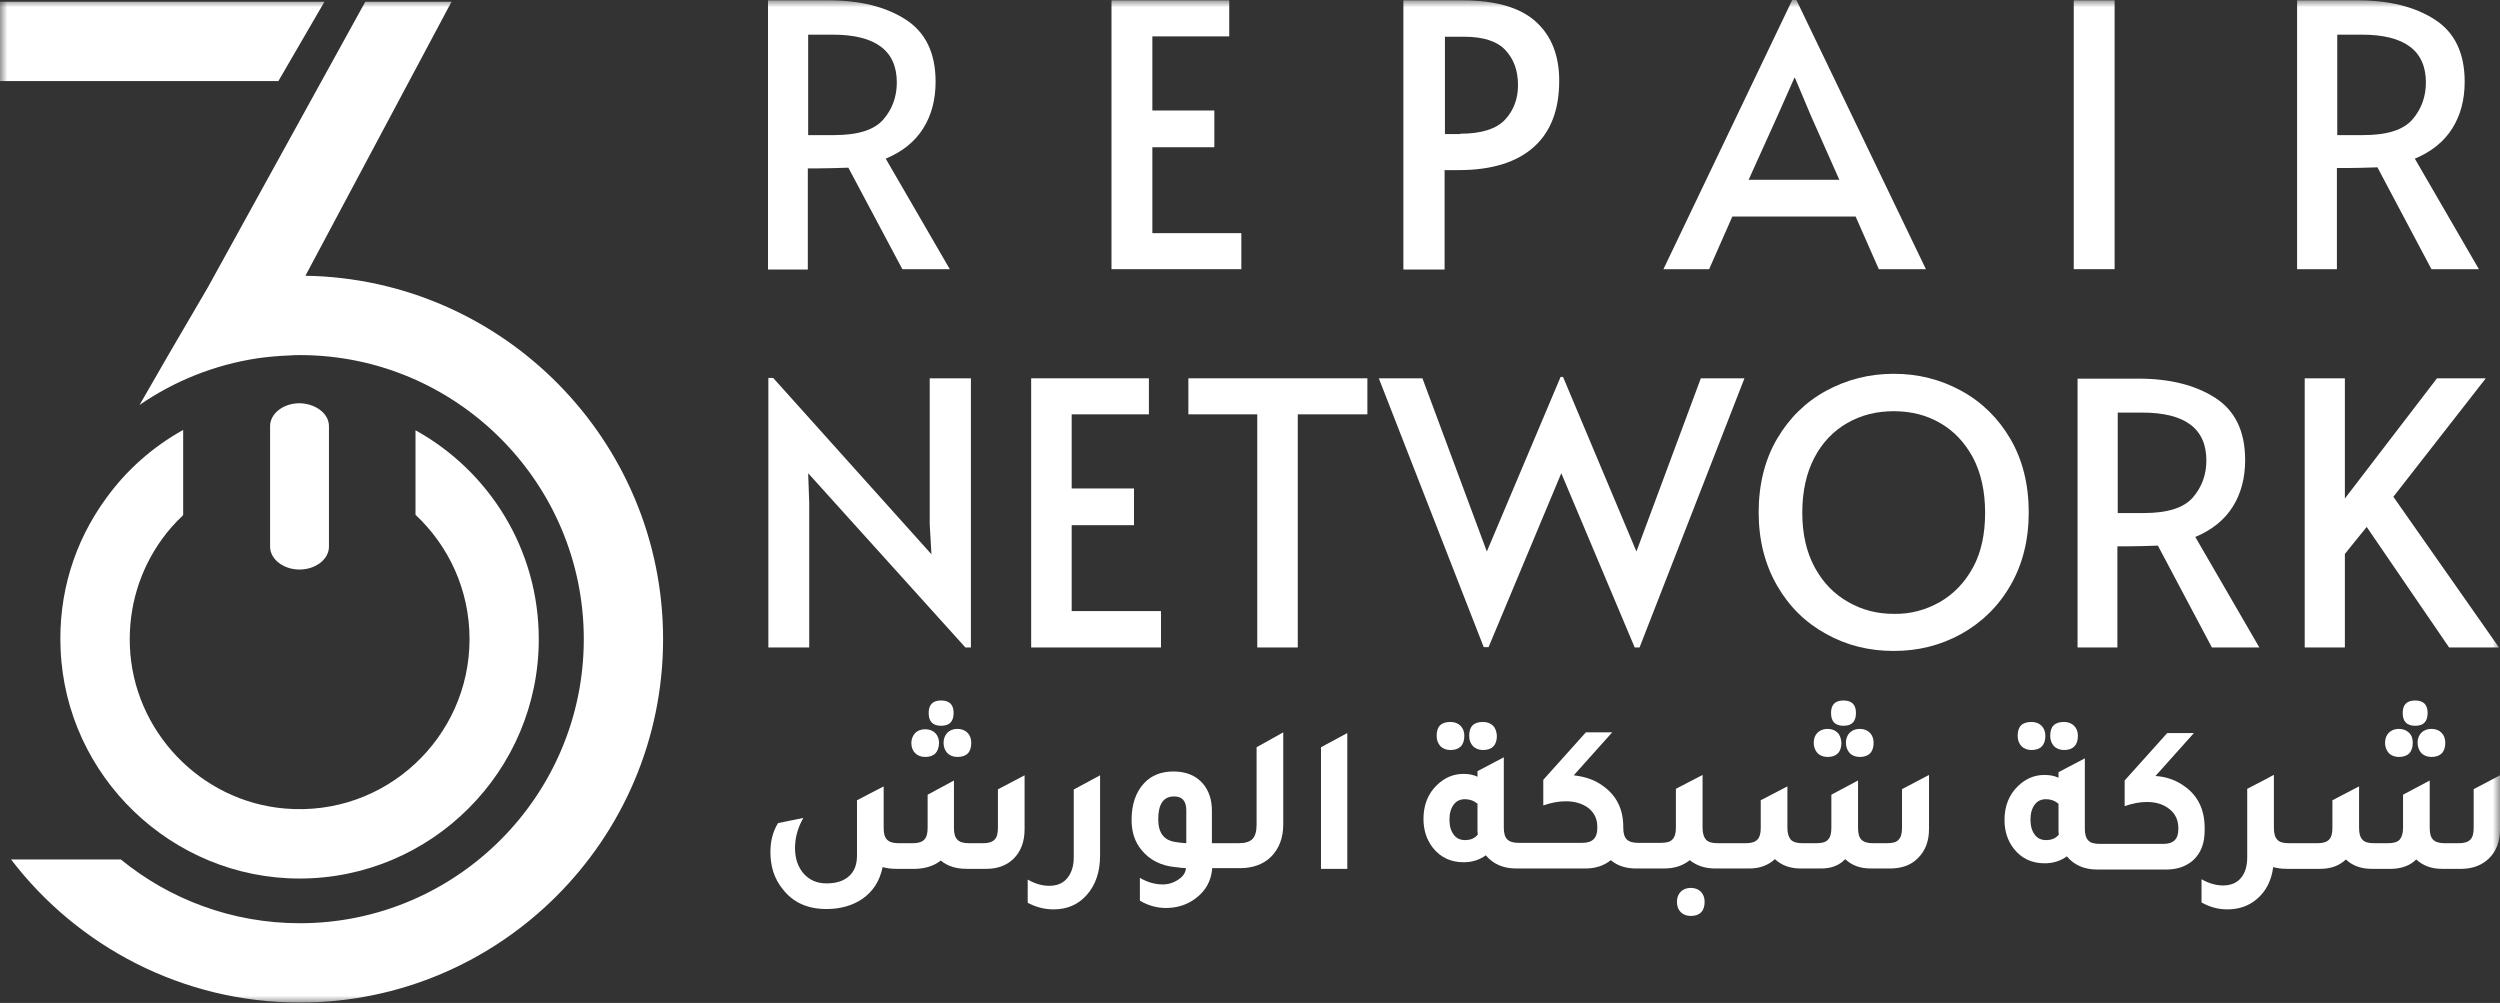 <svg width="172" height="69" viewBox="0 0 172 69" fill="none" xmlns="http://www.w3.org/2000/svg">
<rect x="0" y="0" width="172" height="69" fill="#333333" stroke="none"/>
<g clip-path="url(#clip0_27_1925)">
<mask id="mask0_27_1925" style="mask-type:luminance" maskUnits="userSpaceOnUse" x="0" y="0" width="172" height="69">
<path d="M172 0H0V69H172V0Z" fill="white"/>
</mask>
<g mask="url(#mask0_27_1925)">
<path d="M62.082 18.519L58.366 11.536C57.603 11.56 56.913 11.584 56.293 11.584H55.578V18.543H52.839V0.024H57.032C59.152 0.024 60.915 0.453 62.296 1.335C63.678 2.217 64.369 3.647 64.369 5.625C64.369 6.864 64.083 7.937 63.511 8.843C62.94 9.748 62.082 10.44 60.938 10.916L65.346 18.519H62.082ZM57.389 9.295C59.033 9.295 60.152 8.938 60.772 8.223C61.391 7.508 61.701 6.65 61.701 5.673C61.701 3.48 60.224 2.384 57.294 2.384H55.602V9.295H57.389Z" fill="white"/>
</g>
<mask id="mask1_27_1925" style="mask-type:luminance" maskUnits="userSpaceOnUse" x="0" y="0" width="172" height="69">
<path d="M172 0H0V69H172V0Z" fill="white"/>
</mask>
<g mask="url(#mask1_27_1925)">
<path d="M76.471 0.024H84.571V2.503H79.282V7.603H83.546V10.13H79.282V16.041H85.404V18.519H76.471V0.024Z" fill="white"/>
</g>
<mask id="mask2_27_1925" style="mask-type:luminance" maskUnits="userSpaceOnUse" x="0" y="0" width="172" height="69">
<path d="M172 0H0V69H172V0Z" fill="white"/>
</mask>
<g mask="url(#mask2_27_1925)">
<path d="M96.553 0.024H100.627C102.914 0.024 104.606 0.524 105.678 1.502C106.75 2.479 107.274 3.837 107.274 5.553C107.274 7.532 106.702 9.057 105.535 10.106C104.367 11.155 102.652 11.703 100.365 11.703H99.388V18.543H96.553V0.024ZM100.46 9.2C101.937 9.2 102.962 8.866 103.557 8.223C104.153 7.579 104.439 6.769 104.439 5.863C104.439 4.862 104.153 4.076 103.581 3.456C103.009 2.836 102.057 2.527 100.722 2.527H99.412V9.224H100.46V9.2Z" fill="white"/>
</g>
<mask id="mask3_27_1925" style="mask-type:luminance" maskUnits="userSpaceOnUse" x="0" y="0" width="172" height="69">
<path d="M172 0H0V69H172V0Z" fill="white"/>
</mask>
<g mask="url(#mask3_27_1925)">
<path d="M123.592 0L132.502 18.519H129.262L127.666 14.896H119.185L117.589 18.519H114.444L123.306 0H123.592ZM122.33 7.889L120.305 12.37H126.546L124.569 7.913L123.497 5.363H123.449L122.33 7.889Z" fill="white"/>
</g>
<mask id="mask4_27_1925" style="mask-type:luminance" maskUnits="userSpaceOnUse" x="0" y="0" width="172" height="69">
<path d="M172 0H0V69H172V0Z" fill="white"/>
</mask>
<g mask="url(#mask4_27_1925)">
<path d="M145.485 0.024H142.674V18.519H145.485V0.024Z" fill="white"/>
</g>
<mask id="mask5_27_1925" style="mask-type:luminance" maskUnits="userSpaceOnUse" x="0" y="0" width="172" height="69">
<path d="M172 0H0V69H172V0Z" fill="white"/>
</mask>
<g mask="url(#mask5_27_1925)">
<path d="M167.283 18.519L163.567 11.512C162.804 11.536 162.114 11.56 161.494 11.56H160.779V18.519H158.04V0.024H162.233C164.353 0.024 166.116 0.453 167.497 1.335C168.879 2.217 169.57 3.647 169.57 5.625C169.57 6.864 169.284 7.937 168.712 8.843C168.141 9.748 167.283 10.44 166.14 10.916L170.547 18.519H167.283ZM162.59 9.295C164.234 9.295 165.353 8.938 165.973 8.223C166.592 7.508 166.902 6.65 166.902 5.673C166.902 3.48 165.425 2.384 162.495 2.384H160.803V9.295H162.59Z" fill="white"/>
</g>
<mask id="mask6_27_1925" style="mask-type:luminance" maskUnits="userSpaceOnUse" x="0" y="0" width="172" height="69">
<path d="M172 0H0V69H172V0Z" fill="white"/>
</mask>
<g mask="url(#mask6_27_1925)">
<path d="M55.602 32.557L55.674 34.583V44.546H52.863V26.003H53.196L64.083 38.135L63.964 36.037V26.027H66.799V44.546H66.418L55.602 32.557Z" fill="white"/>
</g>
<mask id="mask7_27_1925" style="mask-type:luminance" maskUnits="userSpaceOnUse" x="0" y="0" width="172" height="69">
<path d="M172 0H0V69H172V0Z" fill="white"/>
</mask>
<g mask="url(#mask7_27_1925)">
<path d="M70.944 26.027H79.044V28.506H73.731V33.606H78.019V36.133H73.731V42.043H79.877V44.546H70.944V26.027Z" fill="white"/>
</g>
<mask id="mask8_27_1925" style="mask-type:luminance" maskUnits="userSpaceOnUse" x="0" y="0" width="172" height="69">
<path d="M172 0H0V69H172V0Z" fill="white"/>
</mask>
<g mask="url(#mask8_27_1925)">
<path d="M86.5 28.506H81.76V26.027H94.076V28.506H89.287V44.546H86.5V28.506Z" fill="white"/>
</g>
<mask id="mask9_27_1925" style="mask-type:luminance" maskUnits="userSpaceOnUse" x="0" y="0" width="172" height="69">
<path d="M172 0H0V69H172V0Z" fill="white"/>
</mask>
<g mask="url(#mask9_27_1925)">
<path d="M112.586 37.944L117.017 26.027H120.019L112.801 44.546H112.467L107.417 32.557L102.414 44.522H102.08L94.862 26.027H97.864L102.295 37.944L107.369 25.932H107.536L112.586 37.944Z" fill="white"/>
</g>
<mask id="mask10_27_1925" style="mask-type:luminance" maskUnits="userSpaceOnUse" x="0" y="0" width="172" height="69">
<path d="M172 0H0V69H172V0Z" fill="white"/>
</mask>
<g mask="url(#mask10_27_1925)">
<path d="M125.641 43.617C124.212 42.83 123.092 41.734 122.258 40.28C121.424 38.826 120.996 37.158 120.996 35.251C120.996 33.32 121.424 31.628 122.258 30.198C123.092 28.768 124.235 27.648 125.641 26.885C127.047 26.122 128.595 25.717 130.286 25.717C131.954 25.717 133.502 26.099 134.932 26.885C136.337 27.648 137.481 28.768 138.315 30.198C139.148 31.628 139.577 33.32 139.577 35.251C139.577 37.158 139.148 38.85 138.315 40.28C137.481 41.734 136.337 42.83 134.932 43.617C133.502 44.403 131.978 44.785 130.286 44.785C128.595 44.785 127.047 44.403 125.641 43.617ZM133.455 41.424C134.408 40.876 135.17 40.089 135.742 39.041C136.314 37.992 136.576 36.729 136.576 35.275C136.576 33.797 136.29 32.534 135.742 31.485C135.17 30.436 134.432 29.65 133.479 29.102C132.526 28.554 131.478 28.291 130.286 28.291C129.119 28.291 128.047 28.554 127.094 29.102C126.141 29.65 125.379 30.436 124.831 31.485C124.283 32.534 123.997 33.797 123.997 35.275C123.997 36.729 124.283 37.992 124.855 39.041C125.427 40.089 126.189 40.876 127.166 41.424C128.119 41.972 129.167 42.234 130.286 42.234C131.43 42.258 132.478 41.972 133.455 41.424Z" fill="white"/>
</g>
<mask id="mask11_27_1925" style="mask-type:luminance" maskUnits="userSpaceOnUse" x="0" y="0" width="172" height="69">
<path d="M172 0H0V69H172V0Z" fill="white"/>
</mask>
<g mask="url(#mask11_27_1925)">
<path d="M152.179 44.546L148.463 37.539C147.701 37.563 147.01 37.587 146.391 37.587H145.676V44.546H142.936V26.051H147.129C149.249 26.051 151.012 26.48 152.394 27.362C153.776 28.244 154.466 29.674 154.466 31.652C154.466 32.891 154.181 33.964 153.609 34.869C153.037 35.775 152.179 36.466 151.036 36.943L155.443 44.546H152.179ZM147.486 35.298C149.13 35.298 150.25 34.941 150.869 34.226C151.489 33.511 151.798 32.653 151.798 31.676C151.798 29.483 150.321 28.387 147.391 28.387H145.7V35.298H147.486Z" fill="white"/>
</g>
<mask id="mask12_27_1925" style="mask-type:luminance" maskUnits="userSpaceOnUse" x="0" y="0" width="172" height="69">
<path d="M172 0H0V69H172V0Z" fill="white"/>
</mask>
<g mask="url(#mask12_27_1925)">
<path d="M162.828 36.252L161.327 38.111V44.546H158.564V26.027H161.327V34.297L167.664 26.027H171.023L164.663 34.178L171.929 44.546H168.498L162.828 36.252Z" fill="white"/>
</g>
<mask id="mask13_27_1925" style="mask-type:luminance" maskUnits="userSpaceOnUse" x="0" y="0" width="172" height="69">
<path d="M172 0H0V69H172V0Z" fill="white"/>
</mask>
<g mask="url(#mask13_27_1925)">
<path d="M68.681 54.294L70.491 53.341V57.059C70.491 57.917 70.229 58.608 69.705 59.109C69.253 59.538 68.633 59.776 67.871 59.776H66.489C65.775 59.776 65.179 59.586 64.726 59.204C64.274 59.562 63.702 59.752 63.011 59.776H61.629C61.296 59.776 60.986 59.729 60.724 59.657C60.533 60.587 60.081 61.325 59.319 61.85C58.651 62.303 57.818 62.541 56.865 62.541C55.555 62.541 54.554 62.088 53.839 61.159C53.268 60.444 53.005 59.609 53.005 58.632C53.005 57.87 53.172 57.202 53.53 56.63L55.269 56.273C54.888 56.94 54.697 57.631 54.697 58.346C54.697 59.085 54.911 59.681 55.316 60.134C55.721 60.563 56.222 60.777 56.865 60.777C57.532 60.777 58.056 60.611 58.413 60.277C58.794 59.943 58.961 59.466 58.961 58.847V55.057L60.796 54.104V56.964C60.796 57.345 60.867 57.607 61.034 57.774C61.201 57.941 61.463 58.013 61.82 58.013H62.797C63.154 58.013 63.416 57.941 63.583 57.774C63.75 57.607 63.821 57.345 63.821 56.964V54.676L65.632 53.699V56.964C65.632 57.345 65.703 57.607 65.87 57.774C66.037 57.941 66.299 58.013 66.656 58.013H67.633C67.99 58.013 68.252 57.941 68.419 57.774C68.586 57.607 68.657 57.345 68.657 56.964V54.294H68.681ZM63.654 52.078C63.368 52.078 63.13 51.983 62.963 51.816C62.797 51.649 62.701 51.41 62.701 51.124C62.701 50.839 62.797 50.624 62.963 50.433C63.13 50.266 63.368 50.171 63.654 50.171C63.94 50.171 64.178 50.266 64.345 50.433C64.512 50.6 64.607 50.839 64.607 51.124C64.583 51.744 64.274 52.078 63.654 52.078ZM64.75 49.933C64.178 49.933 63.892 49.647 63.892 49.051C63.892 48.479 64.178 48.193 64.75 48.193C65.322 48.193 65.608 48.479 65.608 49.051C65.608 49.647 65.322 49.933 64.75 49.933ZM64.917 51.101C64.917 50.815 65.012 50.6 65.179 50.41C65.346 50.243 65.584 50.147 65.87 50.147C66.156 50.147 66.394 50.243 66.561 50.41C66.727 50.576 66.823 50.815 66.823 51.101C66.823 51.744 66.513 52.078 65.87 52.078C65.584 52.078 65.346 51.983 65.179 51.816C65.012 51.625 64.917 51.41 64.917 51.101Z" fill="white"/>
</g>
<mask id="mask14_27_1925" style="mask-type:luminance" maskUnits="userSpaceOnUse" x="0" y="0" width="172" height="69">
<path d="M172 0H0V69H172V0Z" fill="white"/>
</mask>
<g mask="url(#mask14_27_1925)">
<path d="M75.685 58.87C75.685 59.991 75.375 60.896 74.756 61.587C74.184 62.231 73.422 62.565 72.493 62.565C71.873 62.565 71.301 62.422 70.706 62.112V60.515C71.206 60.801 71.706 60.944 72.183 60.944C72.707 60.944 73.136 60.777 73.422 60.42C73.707 60.086 73.874 59.609 73.874 58.989V54.318L75.685 53.341V58.87Z" fill="white"/>
</g>
<mask id="mask15_27_1925" style="mask-type:luminance" maskUnits="userSpaceOnUse" x="0" y="0" width="172" height="69">
<path d="M172 0H0V69H172V0Z" fill="white"/>
</mask>
<g mask="url(#mask15_27_1925)">
<path d="M86.453 51.41V56.749C86.453 57.202 86.357 57.535 86.167 57.726C85.976 57.917 85.666 58.012 85.214 58.012H83.379V55.772C83.379 55.009 83.165 54.389 82.76 53.913C82.284 53.364 81.617 53.078 80.735 53.078C79.901 53.078 79.21 53.341 78.71 53.889C78.138 54.509 77.853 55.343 77.853 56.415C77.853 57.226 78.067 57.917 78.543 58.489C79.091 59.156 79.854 59.561 80.854 59.657C80.95 59.657 81.069 59.681 81.236 59.704C81.402 59.704 81.521 59.728 81.593 59.728C81.569 60.038 81.402 60.3 81.069 60.515C80.759 60.729 80.402 60.849 79.997 60.849C79.473 60.849 78.948 60.706 78.424 60.396V61.969C78.996 62.302 79.592 62.469 80.211 62.469C80.973 62.469 81.664 62.255 82.236 61.826C82.951 61.301 83.332 60.61 83.403 59.728H85.333C86.191 59.728 86.905 59.466 87.429 58.966C88.001 58.394 88.287 57.655 88.287 56.725V50.385L86.453 51.41ZM81.593 58.012C81.283 57.988 81.069 57.965 80.95 57.941C80.092 57.845 79.687 57.321 79.687 56.368C79.687 55.319 80.044 54.795 80.783 54.795C81.331 54.795 81.617 55.104 81.617 55.748V58.012H81.593Z" fill="white"/>
</g>
<mask id="mask16_27_1925" style="mask-type:luminance" maskUnits="userSpaceOnUse" x="0" y="0" width="172" height="69">
<path d="M172 0H0V69H172V0Z" fill="white"/>
</mask>
<g mask="url(#mask16_27_1925)">
<path d="M90.884 59.776V51.41L92.694 50.433V59.776H90.884Z" fill="white"/>
</g>
<mask id="mask17_27_1925" style="mask-type:luminance" maskUnits="userSpaceOnUse" x="0" y="0" width="172" height="69">
<path d="M172 0H0V69H172V0Z" fill="white"/>
</mask>
<g mask="url(#mask17_27_1925)">
<path d="M100.484 49.933C100.317 49.766 100.079 49.67 99.793 49.67C99.15 49.67 98.84 49.98 98.84 50.624C98.84 50.934 98.936 51.148 99.103 51.339C99.269 51.506 99.507 51.601 99.793 51.601C100.413 51.601 100.746 51.267 100.746 50.624C100.746 50.338 100.651 50.099 100.484 49.933ZM102.724 49.933C102.557 49.766 102.319 49.67 102.033 49.67C101.389 49.67 101.08 49.98 101.08 50.624C101.08 50.934 101.175 51.148 101.342 51.339C101.509 51.506 101.747 51.601 102.033 51.601C102.652 51.601 102.986 51.267 102.986 50.624C102.962 50.338 102.89 50.099 102.724 49.933Z" fill="white"/>
</g>
<mask id="mask18_27_1925" style="mask-type:luminance" maskUnits="userSpaceOnUse" x="0" y="0" width="172" height="69">
<path d="M172 0H0V69H172V0Z" fill="white"/>
</mask>
<g mask="url(#mask18_27_1925)">
<path d="M117.017 61.349C116.85 61.182 116.612 61.087 116.326 61.087C116.04 61.087 115.802 61.182 115.635 61.349C115.469 61.516 115.373 61.754 115.373 62.04C115.373 62.35 115.469 62.589 115.635 62.755C115.802 62.922 116.04 63.017 116.326 63.017C116.946 63.017 117.279 62.684 117.279 62.04C117.279 61.754 117.184 61.516 117.017 61.349Z" fill="white"/>
</g>
<mask id="mask19_27_1925" style="mask-type:luminance" maskUnits="userSpaceOnUse" x="0" y="0" width="172" height="69">
<path d="M172 0H0V69H172V0Z" fill="white"/>
</mask>
<g mask="url(#mask19_27_1925)">
<path d="M128.643 50.41C128.476 50.243 128.238 50.147 127.952 50.147C127.666 50.147 127.428 50.243 127.261 50.41C127.094 50.576 126.999 50.815 126.999 51.101C126.999 51.387 127.094 51.625 127.261 51.816C127.428 51.983 127.666 52.078 127.952 52.078C128.571 52.078 128.905 51.744 128.905 51.101C128.905 50.815 128.809 50.576 128.643 50.41ZM126.832 48.193C126.26 48.193 125.975 48.479 125.975 49.051C125.975 49.647 126.26 49.933 126.832 49.933C127.404 49.933 127.69 49.647 127.69 49.051C127.69 48.479 127.404 48.193 126.832 48.193ZM126.427 50.41C126.26 50.243 126.022 50.147 125.736 50.147C125.45 50.147 125.212 50.243 125.045 50.41C124.879 50.576 124.783 50.815 124.783 51.101C124.783 51.387 124.879 51.625 125.045 51.816C125.212 51.983 125.45 52.078 125.736 52.078C126.356 52.078 126.689 51.744 126.689 51.101C126.665 50.815 126.594 50.576 126.427 50.41Z" fill="white"/>
</g>
<mask id="mask20_27_1925" style="mask-type:luminance" maskUnits="userSpaceOnUse" x="0" y="0" width="172" height="69">
<path d="M172 0H0V69H172V0Z" fill="white"/>
</mask>
<g mask="url(#mask20_27_1925)">
<path d="M130.858 54.294V56.964C130.858 57.345 130.787 57.607 130.62 57.774C130.477 57.941 130.215 58.012 129.834 58.012H128.857C128.5 58.012 128.238 57.941 128.071 57.774C127.904 57.607 127.833 57.345 127.833 56.964V53.698L125.998 54.675V56.964C125.998 57.345 125.927 57.607 125.76 57.774C125.617 57.941 125.355 58.012 124.974 58.012H123.997C123.64 58.012 123.378 57.941 123.211 57.774C123.068 57.607 122.973 57.345 122.973 56.964V54.103L121.139 55.057V56.964C121.139 57.345 121.067 57.607 120.9 57.774C120.734 57.941 120.471 58.012 120.114 58.012H118.161C117.803 58.012 117.541 57.941 117.375 57.774C117.232 57.607 117.136 57.345 117.136 56.964V53.317L115.302 54.27V56.94C115.302 57.321 115.23 57.583 115.064 57.75C114.921 57.917 114.659 57.988 114.278 57.988H112.705C112.348 57.988 112.086 57.917 111.919 57.75C111.752 57.583 111.681 57.321 111.681 56.94V56.892C111.681 55.653 111.204 54.699 110.228 54.032C109.704 53.651 109.06 53.436 108.274 53.341L110.919 50.385H109.108L106.178 53.651V55.414C106.726 55.224 107.226 55.128 107.726 55.128C108.37 55.128 108.894 55.295 109.299 55.605C109.704 55.939 109.894 56.344 109.894 56.892V56.987C109.894 57.655 109.561 57.988 108.87 57.988H104.486C104.129 57.988 103.867 57.917 103.7 57.75C103.534 57.583 103.462 57.321 103.462 56.94V52.101L101.652 53.055V53.436C101.342 53.293 101.032 53.245 100.675 53.245C99.984 53.245 99.388 53.508 98.864 54.008C98.245 54.604 97.935 55.39 97.935 56.344C97.935 57.106 98.15 57.774 98.578 58.322C99.103 58.989 99.817 59.323 100.699 59.323C101.294 59.323 101.794 59.156 102.223 58.846C102.724 59.442 103.414 59.752 104.32 59.752H109.06C109.775 59.752 110.347 59.561 110.823 59.18C111.276 59.561 111.848 59.752 112.562 59.752H114.492C115.207 59.752 115.778 59.561 116.255 59.18C116.731 59.561 117.303 59.752 118.018 59.752H120.352C121.067 59.752 121.639 59.538 122.115 59.109C122.568 59.538 123.163 59.752 123.878 59.752H125.307C125.998 59.752 126.546 59.538 126.951 59.109C127.404 59.538 127.976 59.752 128.714 59.752H130.143C130.882 59.728 131.478 59.514 131.93 59.061C132.454 58.56 132.716 57.893 132.716 57.035V53.317L130.858 54.294ZM100.794 57.798C100.46 57.798 100.198 57.678 100.008 57.416C99.817 57.154 99.722 56.821 99.722 56.392C99.722 55.962 99.817 55.629 100.008 55.367C100.198 55.104 100.46 54.985 100.794 54.985C101.104 54.985 101.389 55.081 101.652 55.295V57.059C101.652 57.226 101.652 57.345 101.675 57.416C101.461 57.678 101.175 57.798 100.794 57.798Z" fill="white"/>
</g>
<mask id="mask21_27_1925" style="mask-type:luminance" maskUnits="userSpaceOnUse" x="0" y="0" width="172" height="69">
<path d="M172 0H0V69H172V0Z" fill="white"/>
</mask>
<g mask="url(#mask21_27_1925)">
<path d="M142.698 49.933C142.531 49.766 142.293 49.67 142.007 49.67C141.364 49.67 141.054 49.98 141.054 50.624C141.054 50.934 141.15 51.148 141.316 51.339C141.483 51.506 141.721 51.601 142.007 51.601C142.627 51.601 142.96 51.267 142.96 50.624C142.96 50.338 142.865 50.099 142.698 49.933ZM140.459 49.933C140.292 49.766 140.054 49.67 139.768 49.67C139.125 49.67 138.815 49.98 138.815 50.624C138.815 50.934 138.91 51.148 139.077 51.339C139.244 51.506 139.482 51.601 139.768 51.601C140.387 51.601 140.721 51.267 140.721 50.624C140.721 50.338 140.625 50.099 140.459 49.933Z" fill="white"/>
</g>
<mask id="mask22_27_1925" style="mask-type:luminance" maskUnits="userSpaceOnUse" x="0" y="0" width="172" height="69">
<path d="M172 0H0V69H172V0Z" fill="white"/>
</mask>
<g mask="url(#mask22_27_1925)">
<path d="M150.202 54.032C149.654 53.651 149.011 53.436 148.296 53.389L150.941 50.433H149.106L146.176 53.698V55.462C146.724 55.271 147.224 55.176 147.701 55.176C148.344 55.176 148.868 55.343 149.273 55.677C149.678 56.01 149.869 56.439 149.869 56.964V57.059C149.869 57.726 149.535 58.06 148.844 58.06H144.461C144.104 58.06 143.818 57.989 143.675 57.822C143.508 57.655 143.437 57.393 143.437 57.011V52.173L141.626 53.126V53.508C141.316 53.365 141.007 53.317 140.649 53.317C139.958 53.317 139.363 53.579 138.839 54.08C138.219 54.676 137.91 55.462 137.91 56.416C137.91 57.178 138.124 57.846 138.553 58.394C139.077 59.061 139.792 59.395 140.673 59.395C141.269 59.395 141.769 59.228 142.198 58.918C142.698 59.514 143.389 59.824 144.294 59.824H149.035C149.797 59.824 150.393 59.609 150.869 59.204C151.417 58.704 151.679 58.036 151.679 57.154V56.964C151.679 55.677 151.203 54.699 150.202 54.032ZM140.768 57.798C140.435 57.798 140.173 57.679 139.982 57.416C139.792 57.154 139.696 56.821 139.696 56.392C139.696 55.963 139.792 55.629 139.982 55.367C140.173 55.105 140.435 54.985 140.768 54.985C141.078 54.985 141.364 55.081 141.626 55.295V57.059C141.626 57.226 141.626 57.345 141.65 57.416C141.435 57.679 141.15 57.798 140.768 57.798Z" fill="white"/>
</g>
<mask id="mask23_27_1925" style="mask-type:luminance" maskUnits="userSpaceOnUse" x="0" y="0" width="172" height="69">
<path d="M172 0H0V69H172V0Z" fill="white"/>
</mask>
<g mask="url(#mask23_27_1925)">
<path d="M167.974 50.41C167.807 50.243 167.569 50.147 167.283 50.147C166.997 50.147 166.759 50.243 166.592 50.41C166.425 50.576 166.33 50.815 166.33 51.101C166.33 51.387 166.425 51.625 166.592 51.816C166.759 51.983 166.997 52.078 167.283 52.078C167.902 52.078 168.236 51.744 168.236 51.101C168.236 50.815 168.141 50.576 167.974 50.41ZM166.163 48.193C165.592 48.193 165.306 48.479 165.306 49.051C165.306 49.647 165.592 49.933 166.163 49.933C166.735 49.933 167.021 49.647 167.021 49.051C167.021 48.479 166.735 48.193 166.163 48.193ZM165.735 50.41C165.568 50.243 165.33 50.147 165.044 50.147C164.758 50.147 164.52 50.243 164.353 50.41C164.186 50.576 164.091 50.815 164.091 51.101C164.091 51.387 164.186 51.625 164.353 51.816C164.52 51.983 164.758 52.078 165.044 52.078C165.663 52.078 165.997 51.744 165.997 51.101C165.997 50.815 165.925 50.576 165.735 50.41Z" fill="white"/>
</g>
<mask id="mask24_27_1925" style="mask-type:luminance" maskUnits="userSpaceOnUse" x="0" y="0" width="172" height="69">
<path d="M172 0H0V69H172V0Z" fill="white"/>
</mask>
<g mask="url(#mask24_27_1925)">
<path d="M172 53.341V57.059C172 57.917 171.738 58.584 171.214 59.085C170.761 59.514 170.166 59.752 169.427 59.776H167.998C167.283 59.776 166.711 59.562 166.235 59.132C165.83 59.538 165.258 59.752 164.591 59.776H163.162C162.447 59.776 161.852 59.562 161.399 59.132C160.946 59.562 160.351 59.776 159.636 59.776H157.301C156.968 59.776 156.658 59.728 156.396 59.657C156.277 60.586 155.896 61.325 155.276 61.849C154.729 62.326 154.038 62.565 153.252 62.565C152.632 62.565 152.06 62.422 151.465 62.088V60.491C151.965 60.777 152.465 60.92 152.942 60.92C153.466 60.92 153.895 60.753 154.181 60.396C154.466 60.062 154.609 59.585 154.609 58.966V54.27L155.801 53.651L156.42 53.317V53.341L156.444 53.317V56.964C156.444 57.345 156.515 57.607 156.682 57.774C156.825 57.941 157.087 58.012 157.468 58.012H159.445C159.803 58.012 160.065 57.941 160.232 57.774C160.398 57.607 160.47 57.345 160.47 56.964V55.057L162.304 54.103V56.964C162.304 57.345 162.376 57.607 162.542 57.774C162.685 57.941 162.947 58.012 163.329 58.012H164.305C164.663 58.012 164.925 57.941 165.091 57.774C165.234 57.607 165.33 57.345 165.33 56.964V54.675L167.164 53.698V56.964C167.164 57.345 167.235 57.607 167.402 57.774C167.569 57.941 167.831 58.012 168.188 58.012H169.165C169.522 58.012 169.785 57.941 169.951 57.774C170.118 57.607 170.189 57.345 170.189 56.964V54.294L172 53.341Z" fill="white"/>
</g>
<mask id="mask25_27_1925" style="mask-type:luminance" maskUnits="userSpaceOnUse" x="0" y="0" width="172" height="69">
<path d="M172 0H0V69H172V0Z" fill="white"/>
</mask>
<g mask="url(#mask25_27_1925)">
<path d="M45.62 43.974C45.62 57.774 34.4 68.976 20.631 68.976C12.555 68.976 5.336 65.115 0.762 59.133H8.314C11.673 61.874 15.961 63.518 20.631 63.518C31.398 63.518 40.165 54.747 40.165 43.974C40.165 33.201 31.398 24.43 20.631 24.43C20.392 24.43 20.178 24.43 19.94 24.454C19.201 24.478 18.463 24.549 17.748 24.645C14.746 25.097 11.983 26.218 9.601 27.862L11.578 24.43L14.294 19.782L25.133 0.119H31.065L21.012 18.972C34.614 19.186 45.62 30.317 45.62 43.974Z" fill="white"/>
</g>
<mask id="mask26_27_1925" style="mask-type:luminance" maskUnits="userSpaceOnUse" x="0" y="0" width="172" height="69">
<path d="M172 0H0V69H172V0Z" fill="white"/>
</mask>
<g mask="url(#mask26_27_1925)">
<path d="M28.587 29.602V35.417C30.874 37.563 32.304 40.59 32.304 43.974C32.304 50.743 26.515 56.201 19.63 55.629C13.793 55.152 9.148 50.29 8.934 44.427C8.838 41.781 9.601 39.231 11.149 37.086C11.578 36.49 12.054 35.966 12.578 35.465C12.602 35.441 12.602 35.417 12.602 35.394V29.578C10.506 30.746 8.695 32.343 7.29 34.297C5.098 37.3 4.002 40.899 4.169 44.665C4.526 53.436 11.84 60.443 20.607 60.443C29.683 60.443 37.068 53.055 37.068 43.974C37.068 37.801 33.661 32.414 28.587 29.602C28.587 29.578 28.587 29.578 28.587 29.602Z" fill="white"/>
</g>
<mask id="mask27_27_1925" style="mask-type:luminance" maskUnits="userSpaceOnUse" x="0" y="0" width="172" height="69">
<path d="M172 0H0V69H172V0Z" fill="white"/>
</mask>
<g mask="url(#mask27_27_1925)">
<path d="M22.322 0.119L19.154 5.577H0V0.119H22.322Z" fill="white"/>
</g>
<mask id="mask28_27_1925" style="mask-type:luminance" maskUnits="userSpaceOnUse" x="0" y="0" width="172" height="69">
<path d="M172 0H0V69H172V0Z" fill="white"/>
</mask>
<g mask="url(#mask28_27_1925)">
<path d="M22.632 29.316V37.611C22.632 38.469 21.726 39.184 20.607 39.184C19.487 39.184 18.582 38.469 18.582 37.611V29.316C18.582 28.458 19.487 27.743 20.607 27.743C21.726 27.767 22.632 28.458 22.632 29.316Z" fill="white"/>
</g>
</g>
<defs>
<clipPath id="clip0_27_1925">
<rect width="172" height="69" fill="white"/>
</clipPath>
</defs>
</svg>

